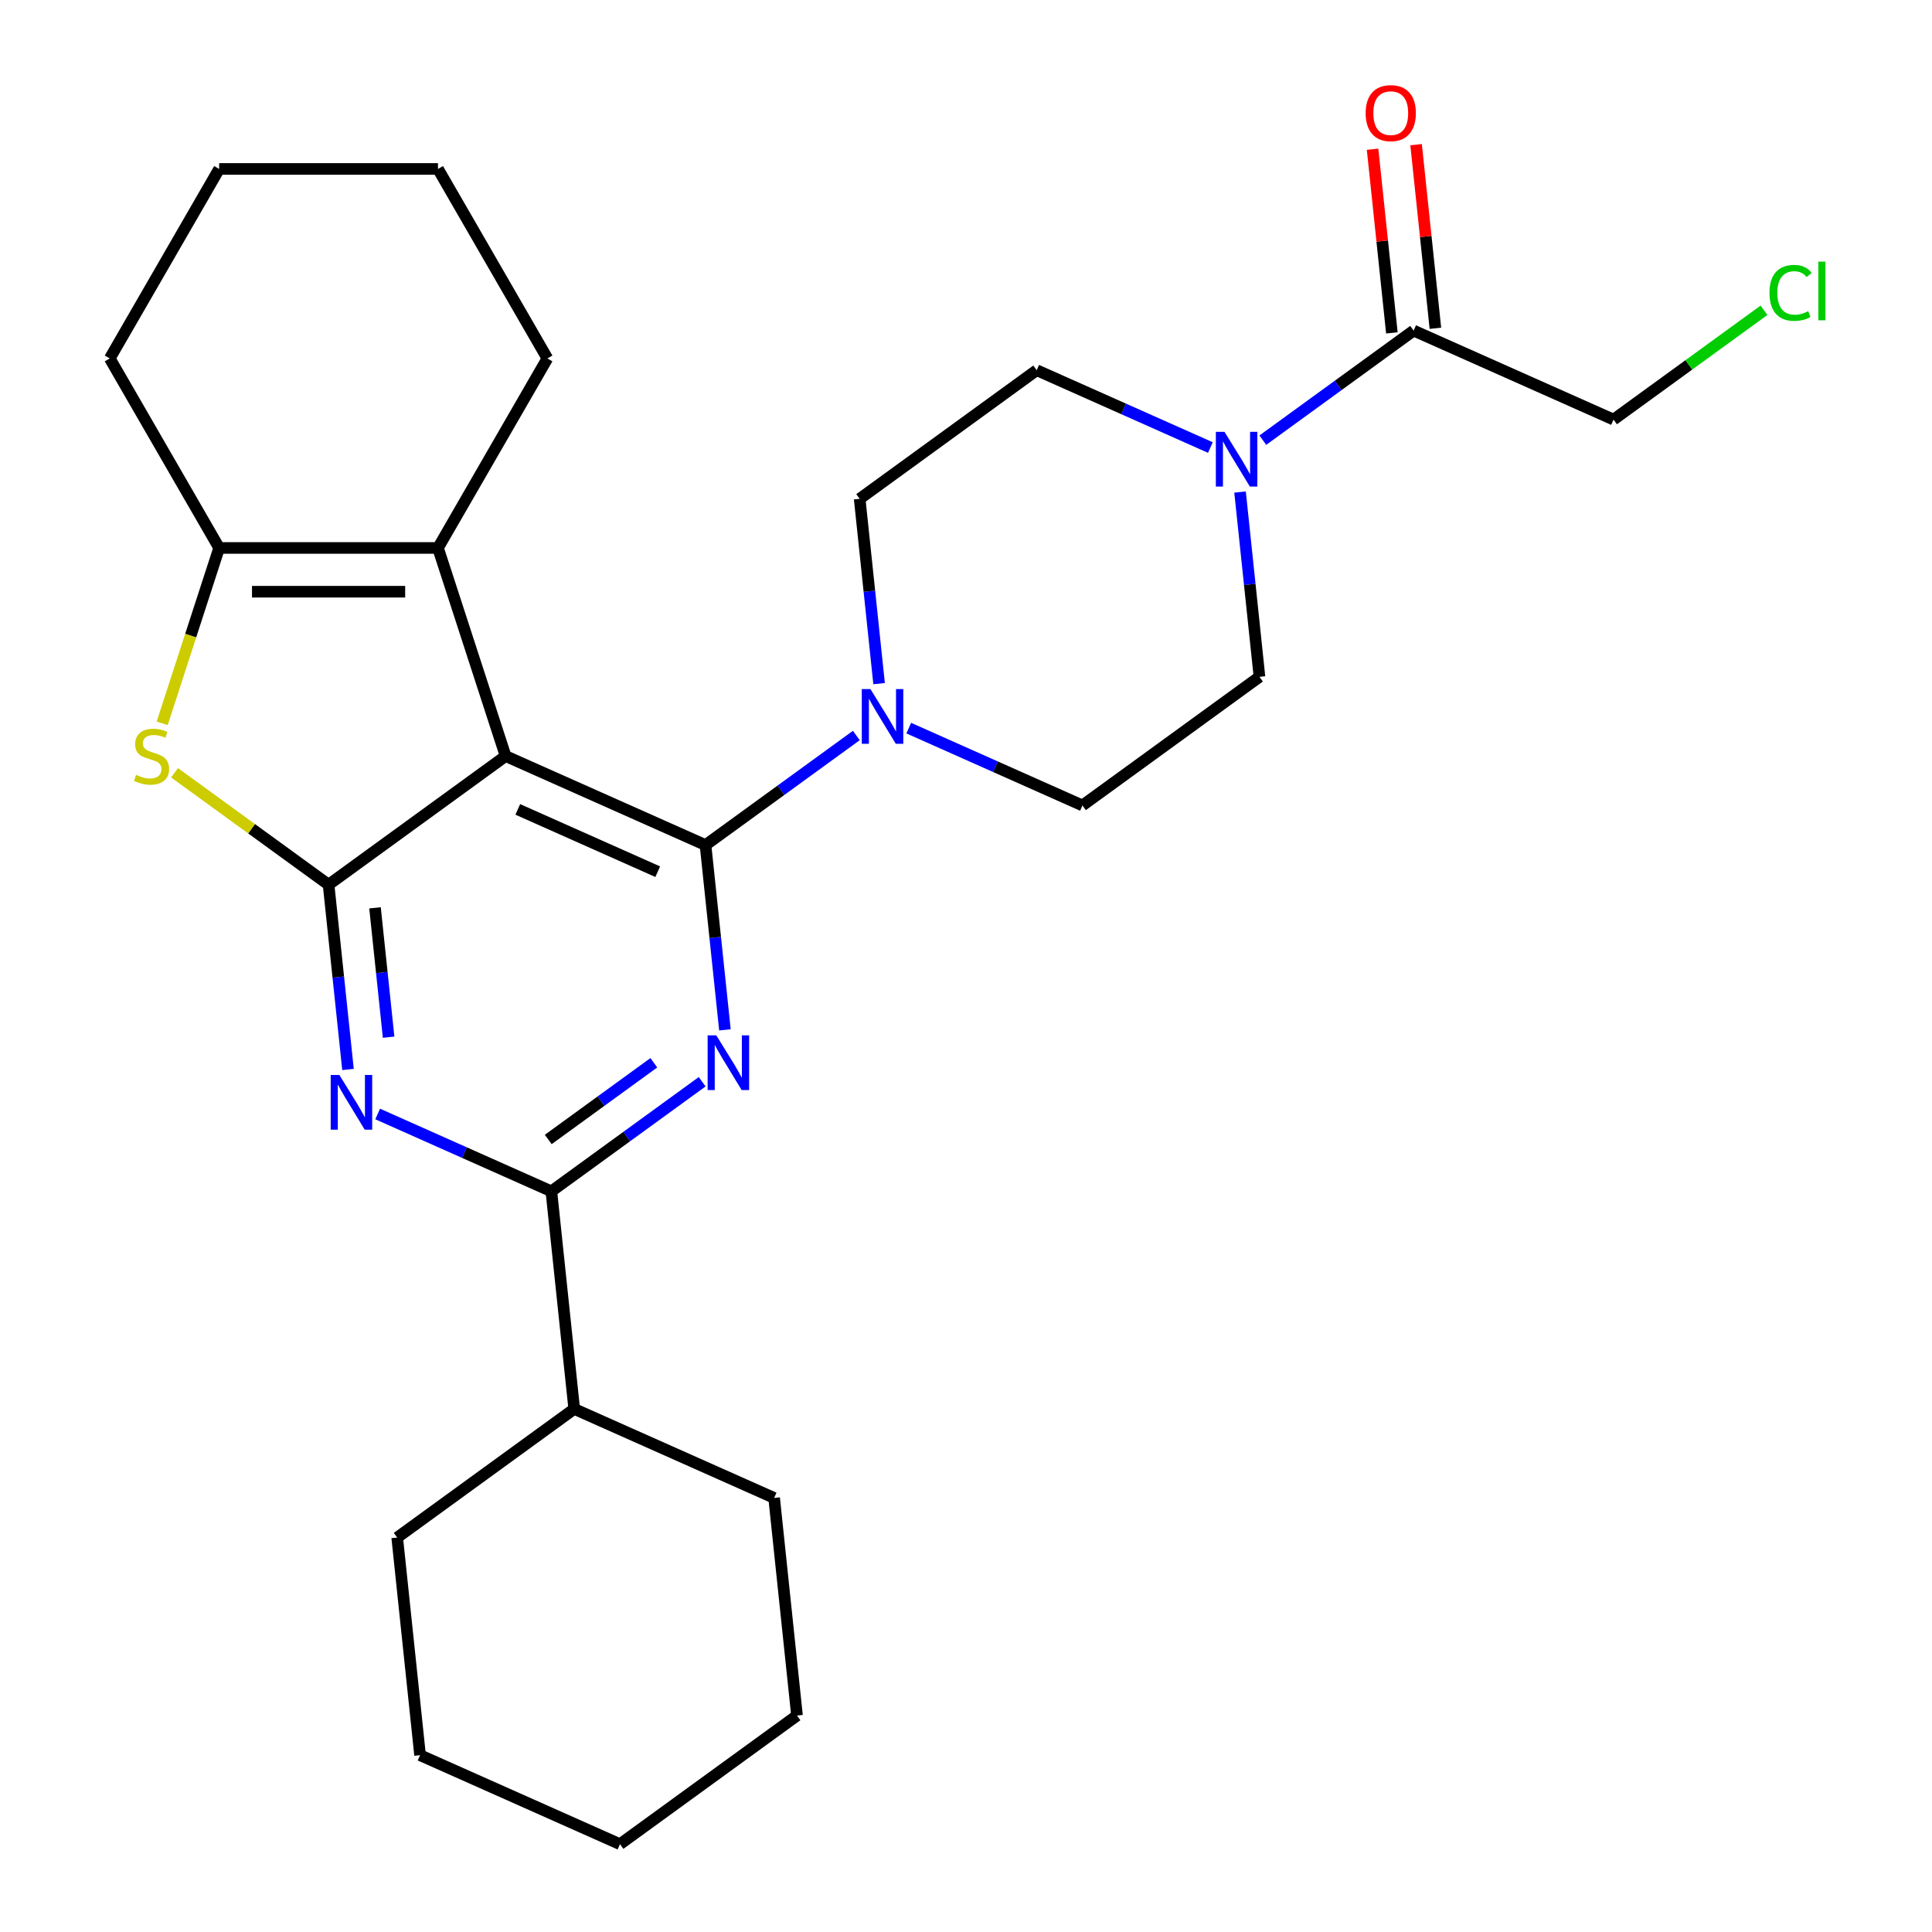 <?xml version='1.0' encoding='iso-8859-1'?>
<svg version='1.1' baseProfile='full'
              xmlns='http://www.w3.org/2000/svg'
                      xmlns:rdkit='http://www.rdkit.org/xml'
                      xmlns:xlink='http://www.w3.org/1999/xlink'
                  xml:space='preserve'
width='1000px' height='1000px' viewBox='0 0 1000 1000'>
<!-- END OF HEADER -->
<rect style='opacity:1.0;fill:#FFFFFF;stroke:none' width='1000' height='1000' x='0' y='0'> </rect>
<path class='bond-0' d='M 455.016,353.841 L 449.989,306.016' style='fill:none;fill-rule:evenodd;stroke:#0000FF;stroke-width:6px;stroke-linecap:butt;stroke-linejoin:miter;stroke-opacity:1' />
<path class='bond-0' d='M 449.989,306.016 L 444.963,258.191' style='fill:none;fill-rule:evenodd;stroke:#000000;stroke-width:6px;stroke-linecap:butt;stroke-linejoin:miter;stroke-opacity:1' />
<path class='bond-1' d='M 470.373,376.875 L 515.323,396.888' style='fill:none;fill-rule:evenodd;stroke:#0000FF;stroke-width:6px;stroke-linecap:butt;stroke-linejoin:miter;stroke-opacity:1' />
<path class='bond-1' d='M 515.323,396.888 L 560.272,416.9' style='fill:none;fill-rule:evenodd;stroke:#000000;stroke-width:6px;stroke-linecap:butt;stroke-linejoin:miter;stroke-opacity:1' />
<path class='bond-2' d='M 443.23,380.693 L 404.201,409.049' style='fill:none;fill-rule:evenodd;stroke:#0000FF;stroke-width:6px;stroke-linecap:butt;stroke-linejoin:miter;stroke-opacity:1' />
<path class='bond-2' d='M 404.201,409.049 L 365.171,437.406' style='fill:none;fill-rule:evenodd;stroke:#000000;stroke-width:6px;stroke-linecap:butt;stroke-linejoin:miter;stroke-opacity:1' />
<path class='bond-3' d='M 641.849,254.677 L 646.876,302.502' style='fill:none;fill-rule:evenodd;stroke:#0000FF;stroke-width:6px;stroke-linecap:butt;stroke-linejoin:miter;stroke-opacity:1' />
<path class='bond-3' d='M 646.876,302.502 L 651.902,350.327' style='fill:none;fill-rule:evenodd;stroke:#000000;stroke-width:6px;stroke-linecap:butt;stroke-linejoin:miter;stroke-opacity:1' />
<path class='bond-4' d='M 626.492,231.643 L 581.543,211.63' style='fill:none;fill-rule:evenodd;stroke:#0000FF;stroke-width:6px;stroke-linecap:butt;stroke-linejoin:miter;stroke-opacity:1' />
<path class='bond-4' d='M 581.543,211.63 L 536.594,191.617' style='fill:none;fill-rule:evenodd;stroke:#000000;stroke-width:6px;stroke-linecap:butt;stroke-linejoin:miter;stroke-opacity:1' />
<path class='bond-5' d='M 653.635,227.825 L 692.665,199.468' style='fill:none;fill-rule:evenodd;stroke:#0000FF;stroke-width:6px;stroke-linecap:butt;stroke-linejoin:miter;stroke-opacity:1' />
<path class='bond-5' d='M 692.665,199.468 L 731.694,171.112' style='fill:none;fill-rule:evenodd;stroke:#000000;stroke-width:6px;stroke-linecap:butt;stroke-linejoin:miter;stroke-opacity:1' />
<path class='bond-6' d='M 651.902,350.327 L 560.272,416.9' style='fill:none;fill-rule:evenodd;stroke:#000000;stroke-width:6px;stroke-linecap:butt;stroke-linejoin:miter;stroke-opacity:1' />
<path class='bond-7' d='M 913.043,160.597 L 874.104,188.888' style='fill:none;fill-rule:evenodd;stroke:#00CC00;stroke-width:6px;stroke-linecap:butt;stroke-linejoin:miter;stroke-opacity:1' />
<path class='bond-7' d='M 874.104,188.888 L 835.164,217.179' style='fill:none;fill-rule:evenodd;stroke:#000000;stroke-width:6px;stroke-linecap:butt;stroke-linejoin:miter;stroke-opacity:1' />
<path class='bond-8' d='M 444.963,258.191 L 536.594,191.617' style='fill:none;fill-rule:evenodd;stroke:#000000;stroke-width:6px;stroke-linecap:butt;stroke-linejoin:miter;stroke-opacity:1' />
<path class='bond-9' d='M 742.958,169.928 L 737.963,122.403' style='fill:none;fill-rule:evenodd;stroke:#000000;stroke-width:6px;stroke-linecap:butt;stroke-linejoin:miter;stroke-opacity:1' />
<path class='bond-9' d='M 737.963,122.403 L 732.968,74.878' style='fill:none;fill-rule:evenodd;stroke:#FF0000;stroke-width:6px;stroke-linecap:butt;stroke-linejoin:miter;stroke-opacity:1' />
<path class='bond-9' d='M 720.43,172.295 L 715.435,124.77' style='fill:none;fill-rule:evenodd;stroke:#000000;stroke-width:6px;stroke-linecap:butt;stroke-linejoin:miter;stroke-opacity:1' />
<path class='bond-9' d='M 715.435,124.77 L 710.44,77.246' style='fill:none;fill-rule:evenodd;stroke:#FF0000;stroke-width:6px;stroke-linecap:butt;stroke-linejoin:miter;stroke-opacity:1' />
<path class='bond-10' d='M 731.694,171.112 L 835.164,217.179' style='fill:none;fill-rule:evenodd;stroke:#000000;stroke-width:6px;stroke-linecap:butt;stroke-linejoin:miter;stroke-opacity:1' />
<path class='bond-11' d='M 180.124,553.562 L 175.097,505.737' style='fill:none;fill-rule:evenodd;stroke:#0000FF;stroke-width:6px;stroke-linecap:butt;stroke-linejoin:miter;stroke-opacity:1' />
<path class='bond-11' d='M 175.097,505.737 L 170.07,457.912' style='fill:none;fill-rule:evenodd;stroke:#000000;stroke-width:6px;stroke-linecap:butt;stroke-linejoin:miter;stroke-opacity:1' />
<path class='bond-11' d='M 201.144,536.847 L 197.625,503.369' style='fill:none;fill-rule:evenodd;stroke:#0000FF;stroke-width:6px;stroke-linecap:butt;stroke-linejoin:miter;stroke-opacity:1' />
<path class='bond-11' d='M 197.625,503.369 L 194.107,469.892' style='fill:none;fill-rule:evenodd;stroke:#000000;stroke-width:6px;stroke-linecap:butt;stroke-linejoin:miter;stroke-opacity:1' />
<path class='bond-12' d='M 195.481,576.596 L 240.43,596.609' style='fill:none;fill-rule:evenodd;stroke:#0000FF;stroke-width:6px;stroke-linecap:butt;stroke-linejoin:miter;stroke-opacity:1' />
<path class='bond-12' d='M 240.43,596.609 L 285.379,616.621' style='fill:none;fill-rule:evenodd;stroke:#000000;stroke-width:6px;stroke-linecap:butt;stroke-linejoin:miter;stroke-opacity:1' />
<path class='bond-13' d='M 285.379,616.621 L 297.218,729.263' style='fill:none;fill-rule:evenodd;stroke:#000000;stroke-width:6px;stroke-linecap:butt;stroke-linejoin:miter;stroke-opacity:1' />
<path class='bond-14' d='M 285.379,616.621 L 324.409,588.265' style='fill:none;fill-rule:evenodd;stroke:#000000;stroke-width:6px;stroke-linecap:butt;stroke-linejoin:miter;stroke-opacity:1' />
<path class='bond-14' d='M 324.409,588.265 L 363.439,559.908' style='fill:none;fill-rule:evenodd;stroke:#0000FF;stroke-width:6px;stroke-linecap:butt;stroke-linejoin:miter;stroke-opacity:1' />
<path class='bond-14' d='M 283.773,589.788 L 311.094,569.938' style='fill:none;fill-rule:evenodd;stroke:#000000;stroke-width:6px;stroke-linecap:butt;stroke-linejoin:miter;stroke-opacity:1' />
<path class='bond-14' d='M 311.094,569.938 L 338.415,550.089' style='fill:none;fill-rule:evenodd;stroke:#0000FF;stroke-width:6px;stroke-linecap:butt;stroke-linejoin:miter;stroke-opacity:1' />
<path class='bond-15' d='M 375.224,533.056 L 370.198,485.231' style='fill:none;fill-rule:evenodd;stroke:#0000FF;stroke-width:6px;stroke-linecap:butt;stroke-linejoin:miter;stroke-opacity:1' />
<path class='bond-15' d='M 370.198,485.231 L 365.171,437.406' style='fill:none;fill-rule:evenodd;stroke:#000000;stroke-width:6px;stroke-linecap:butt;stroke-linejoin:miter;stroke-opacity:1' />
<path class='bond-16' d='M 365.171,437.406 L 261.701,391.338' style='fill:none;fill-rule:evenodd;stroke:#000000;stroke-width:6px;stroke-linecap:butt;stroke-linejoin:miter;stroke-opacity:1' />
<path class='bond-16' d='M 340.437,451.19 L 268.008,418.943' style='fill:none;fill-rule:evenodd;stroke:#000000;stroke-width:6px;stroke-linecap:butt;stroke-linejoin:miter;stroke-opacity:1' />
<path class='bond-17' d='M 170.07,457.912 L 261.701,391.338' style='fill:none;fill-rule:evenodd;stroke:#000000;stroke-width:6px;stroke-linecap:butt;stroke-linejoin:miter;stroke-opacity:1' />
<path class='bond-18' d='M 170.07,457.912 L 130.211,428.952' style='fill:none;fill-rule:evenodd;stroke:#000000;stroke-width:6px;stroke-linecap:butt;stroke-linejoin:miter;stroke-opacity:1' />
<path class='bond-18' d='M 130.211,428.952 L 90.351,399.993' style='fill:none;fill-rule:evenodd;stroke:#CCCC00;stroke-width:6px;stroke-linecap:butt;stroke-linejoin:miter;stroke-opacity:1' />
<path class='bond-19' d='M 261.701,391.338 L 226.701,283.62' style='fill:none;fill-rule:evenodd;stroke:#000000;stroke-width:6px;stroke-linecap:butt;stroke-linejoin:miter;stroke-opacity:1' />
<path class='bond-20' d='M 226.701,283.62 L 283.332,185.532' style='fill:none;fill-rule:evenodd;stroke:#000000;stroke-width:6px;stroke-linecap:butt;stroke-linejoin:miter;stroke-opacity:1' />
<path class='bond-21' d='M 226.701,283.62 L 113.439,283.62' style='fill:none;fill-rule:evenodd;stroke:#000000;stroke-width:6px;stroke-linecap:butt;stroke-linejoin:miter;stroke-opacity:1' />
<path class='bond-21' d='M 209.712,306.272 L 130.429,306.272' style='fill:none;fill-rule:evenodd;stroke:#000000;stroke-width:6px;stroke-linecap:butt;stroke-linejoin:miter;stroke-opacity:1' />
<path class='bond-22' d='M 113.439,283.62 L 98.694,329.003' style='fill:none;fill-rule:evenodd;stroke:#000000;stroke-width:6px;stroke-linecap:butt;stroke-linejoin:miter;stroke-opacity:1' />
<path class='bond-22' d='M 98.694,329.003 L 83.948,374.387' style='fill:none;fill-rule:evenodd;stroke:#CCCC00;stroke-width:6px;stroke-linecap:butt;stroke-linejoin:miter;stroke-opacity:1' />
<path class='bond-23' d='M 113.439,283.62 L 56.809,185.532' style='fill:none;fill-rule:evenodd;stroke:#000000;stroke-width:6px;stroke-linecap:butt;stroke-linejoin:miter;stroke-opacity:1' />
<path class='bond-24' d='M 297.218,729.263 L 205.588,795.836' style='fill:none;fill-rule:evenodd;stroke:#000000;stroke-width:6px;stroke-linecap:butt;stroke-linejoin:miter;stroke-opacity:1' />
<path class='bond-25' d='M 297.218,729.263 L 400.688,775.33' style='fill:none;fill-rule:evenodd;stroke:#000000;stroke-width:6px;stroke-linecap:butt;stroke-linejoin:miter;stroke-opacity:1' />
<path class='bond-26' d='M 412.527,887.972 L 320.897,954.545' style='fill:none;fill-rule:evenodd;stroke:#000000;stroke-width:6px;stroke-linecap:butt;stroke-linejoin:miter;stroke-opacity:1' />
<path class='bond-27' d='M 412.527,887.972 L 400.688,775.33' style='fill:none;fill-rule:evenodd;stroke:#000000;stroke-width:6px;stroke-linecap:butt;stroke-linejoin:miter;stroke-opacity:1' />
<path class='bond-28' d='M 320.897,954.545 L 217.427,908.478' style='fill:none;fill-rule:evenodd;stroke:#000000;stroke-width:6px;stroke-linecap:butt;stroke-linejoin:miter;stroke-opacity:1' />
<path class='bond-29' d='M 283.332,185.532 L 226.701,87.445' style='fill:none;fill-rule:evenodd;stroke:#000000;stroke-width:6px;stroke-linecap:butt;stroke-linejoin:miter;stroke-opacity:1' />
<path class='bond-30' d='M 56.809,185.532 L 113.439,87.445' style='fill:none;fill-rule:evenodd;stroke:#000000;stroke-width:6px;stroke-linecap:butt;stroke-linejoin:miter;stroke-opacity:1' />
<path class='bond-31' d='M 226.701,87.445 L 113.439,87.445' style='fill:none;fill-rule:evenodd;stroke:#000000;stroke-width:6px;stroke-linecap:butt;stroke-linejoin:miter;stroke-opacity:1' />
<path class='bond-32' d='M 217.427,908.478 L 205.588,795.836' style='fill:none;fill-rule:evenodd;stroke:#000000;stroke-width:6px;stroke-linecap:butt;stroke-linejoin:miter;stroke-opacity:1' />
<path  class='atom-0' d='M 450.542 356.672
L 459.822 371.672
Q 460.742 373.152, 462.222 375.832
Q 463.702 378.512, 463.782 378.672
L 463.782 356.672
L 467.542 356.672
L 467.542 384.992
L 463.662 384.992
L 453.702 368.592
Q 452.542 366.672, 451.302 364.472
Q 450.102 362.272, 449.742 361.592
L 449.742 384.992
L 446.062 384.992
L 446.062 356.672
L 450.542 356.672
' fill='#0000FF'/>
<path  class='atom-1' d='M 633.803 223.525
L 643.083 238.525
Q 644.003 240.005, 645.483 242.685
Q 646.963 245.365, 647.043 245.525
L 647.043 223.525
L 650.803 223.525
L 650.803 251.845
L 646.923 251.845
L 636.963 235.445
Q 635.803 233.525, 634.563 231.325
Q 633.363 229.125, 633.003 228.445
L 633.003 251.845
L 629.323 251.845
L 629.323 223.525
L 633.803 223.525
' fill='#0000FF'/>
<path  class='atom-3' d='M 915.875 151.586
Q 915.875 144.546, 919.155 140.866
Q 922.475 137.146, 928.755 137.146
Q 934.595 137.146, 937.715 141.266
L 935.075 143.426
Q 932.795 140.426, 928.755 140.426
Q 924.475 140.426, 922.195 143.306
Q 919.955 146.146, 919.955 151.586
Q 919.955 157.186, 922.275 160.066
Q 924.635 162.946, 929.195 162.946
Q 932.315 162.946, 935.955 161.066
L 937.075 164.066
Q 935.595 165.026, 933.355 165.586
Q 931.115 166.146, 928.635 166.146
Q 922.475 166.146, 919.155 162.386
Q 915.875 158.626, 915.875 151.586
' fill='#00CC00'/>
<path  class='atom-3' d='M 941.155 135.426
L 944.835 135.426
L 944.835 165.786
L 941.155 165.786
L 941.155 135.426
' fill='#00CC00'/>
<path  class='atom-8' d='M 706.855 58.55
Q 706.855 51.75, 710.215 47.95
Q 713.575 44.15, 719.855 44.15
Q 726.135 44.15, 729.495 47.95
Q 732.855 51.75, 732.855 58.55
Q 732.855 65.43, 729.455 69.35
Q 726.055 73.23, 719.855 73.23
Q 713.615 73.23, 710.215 69.35
Q 706.855 65.47, 706.855 58.55
M 719.855 70.03
Q 724.175 70.03, 726.495 67.15
Q 728.855 64.23, 728.855 58.55
Q 728.855 52.99, 726.495 50.19
Q 724.175 47.35, 719.855 47.35
Q 715.535 47.35, 713.175 50.15
Q 710.855 52.95, 710.855 58.55
Q 710.855 64.27, 713.175 67.15
Q 715.535 70.03, 719.855 70.03
' fill='#FF0000'/>
<path  class='atom-10' d='M 175.649 556.393
L 184.929 571.393
Q 185.849 572.873, 187.329 575.553
Q 188.809 578.233, 188.889 578.393
L 188.889 556.393
L 192.649 556.393
L 192.649 584.713
L 188.769 584.713
L 178.809 568.313
Q 177.649 566.393, 176.409 564.193
Q 175.209 561.993, 174.849 561.313
L 174.849 584.713
L 171.169 584.713
L 171.169 556.393
L 175.649 556.393
' fill='#0000FF'/>
<path  class='atom-12' d='M 370.75 535.888
L 380.03 550.888
Q 380.95 552.368, 382.43 555.048
Q 383.91 557.728, 383.99 557.888
L 383.99 535.888
L 387.75 535.888
L 387.75 564.208
L 383.87 564.208
L 373.91 547.808
Q 372.75 545.888, 371.51 543.688
Q 370.31 541.488, 369.95 540.808
L 369.95 564.208
L 366.27 564.208
L 366.27 535.888
L 370.75 535.888
' fill='#0000FF'/>
<path  class='atom-18' d='M 70.44 401.058
Q 70.76 401.178, 72.08 401.738
Q 73.4 402.298, 74.84 402.658
Q 76.32 402.978, 77.76 402.978
Q 80.44 402.978, 82 401.698
Q 83.56 400.378, 83.56 398.098
Q 83.56 396.538, 82.76 395.578
Q 82 394.618, 80.8 394.098
Q 79.6 393.578, 77.6 392.978
Q 75.08 392.218, 73.56 391.498
Q 72.08 390.778, 71 389.258
Q 69.96 387.738, 69.96 385.178
Q 69.96 381.618, 72.36 379.418
Q 74.8 377.218, 79.6 377.218
Q 82.88 377.218, 86.6 378.778
L 85.68 381.858
Q 82.28 380.458, 79.72 380.458
Q 76.96 380.458, 75.44 381.618
Q 73.92 382.738, 73.96 384.698
Q 73.96 386.218, 74.72 387.138
Q 75.52 388.058, 76.64 388.578
Q 77.8 389.098, 79.72 389.698
Q 82.28 390.498, 83.8 391.298
Q 85.32 392.098, 86.4 393.738
Q 87.52 395.338, 87.52 398.098
Q 87.52 402.018, 84.88 404.138
Q 82.28 406.218, 77.92 406.218
Q 75.4 406.218, 73.48 405.658
Q 71.6 405.138, 69.36 404.218
L 70.44 401.058
' fill='#CCCC00'/>
</svg>
